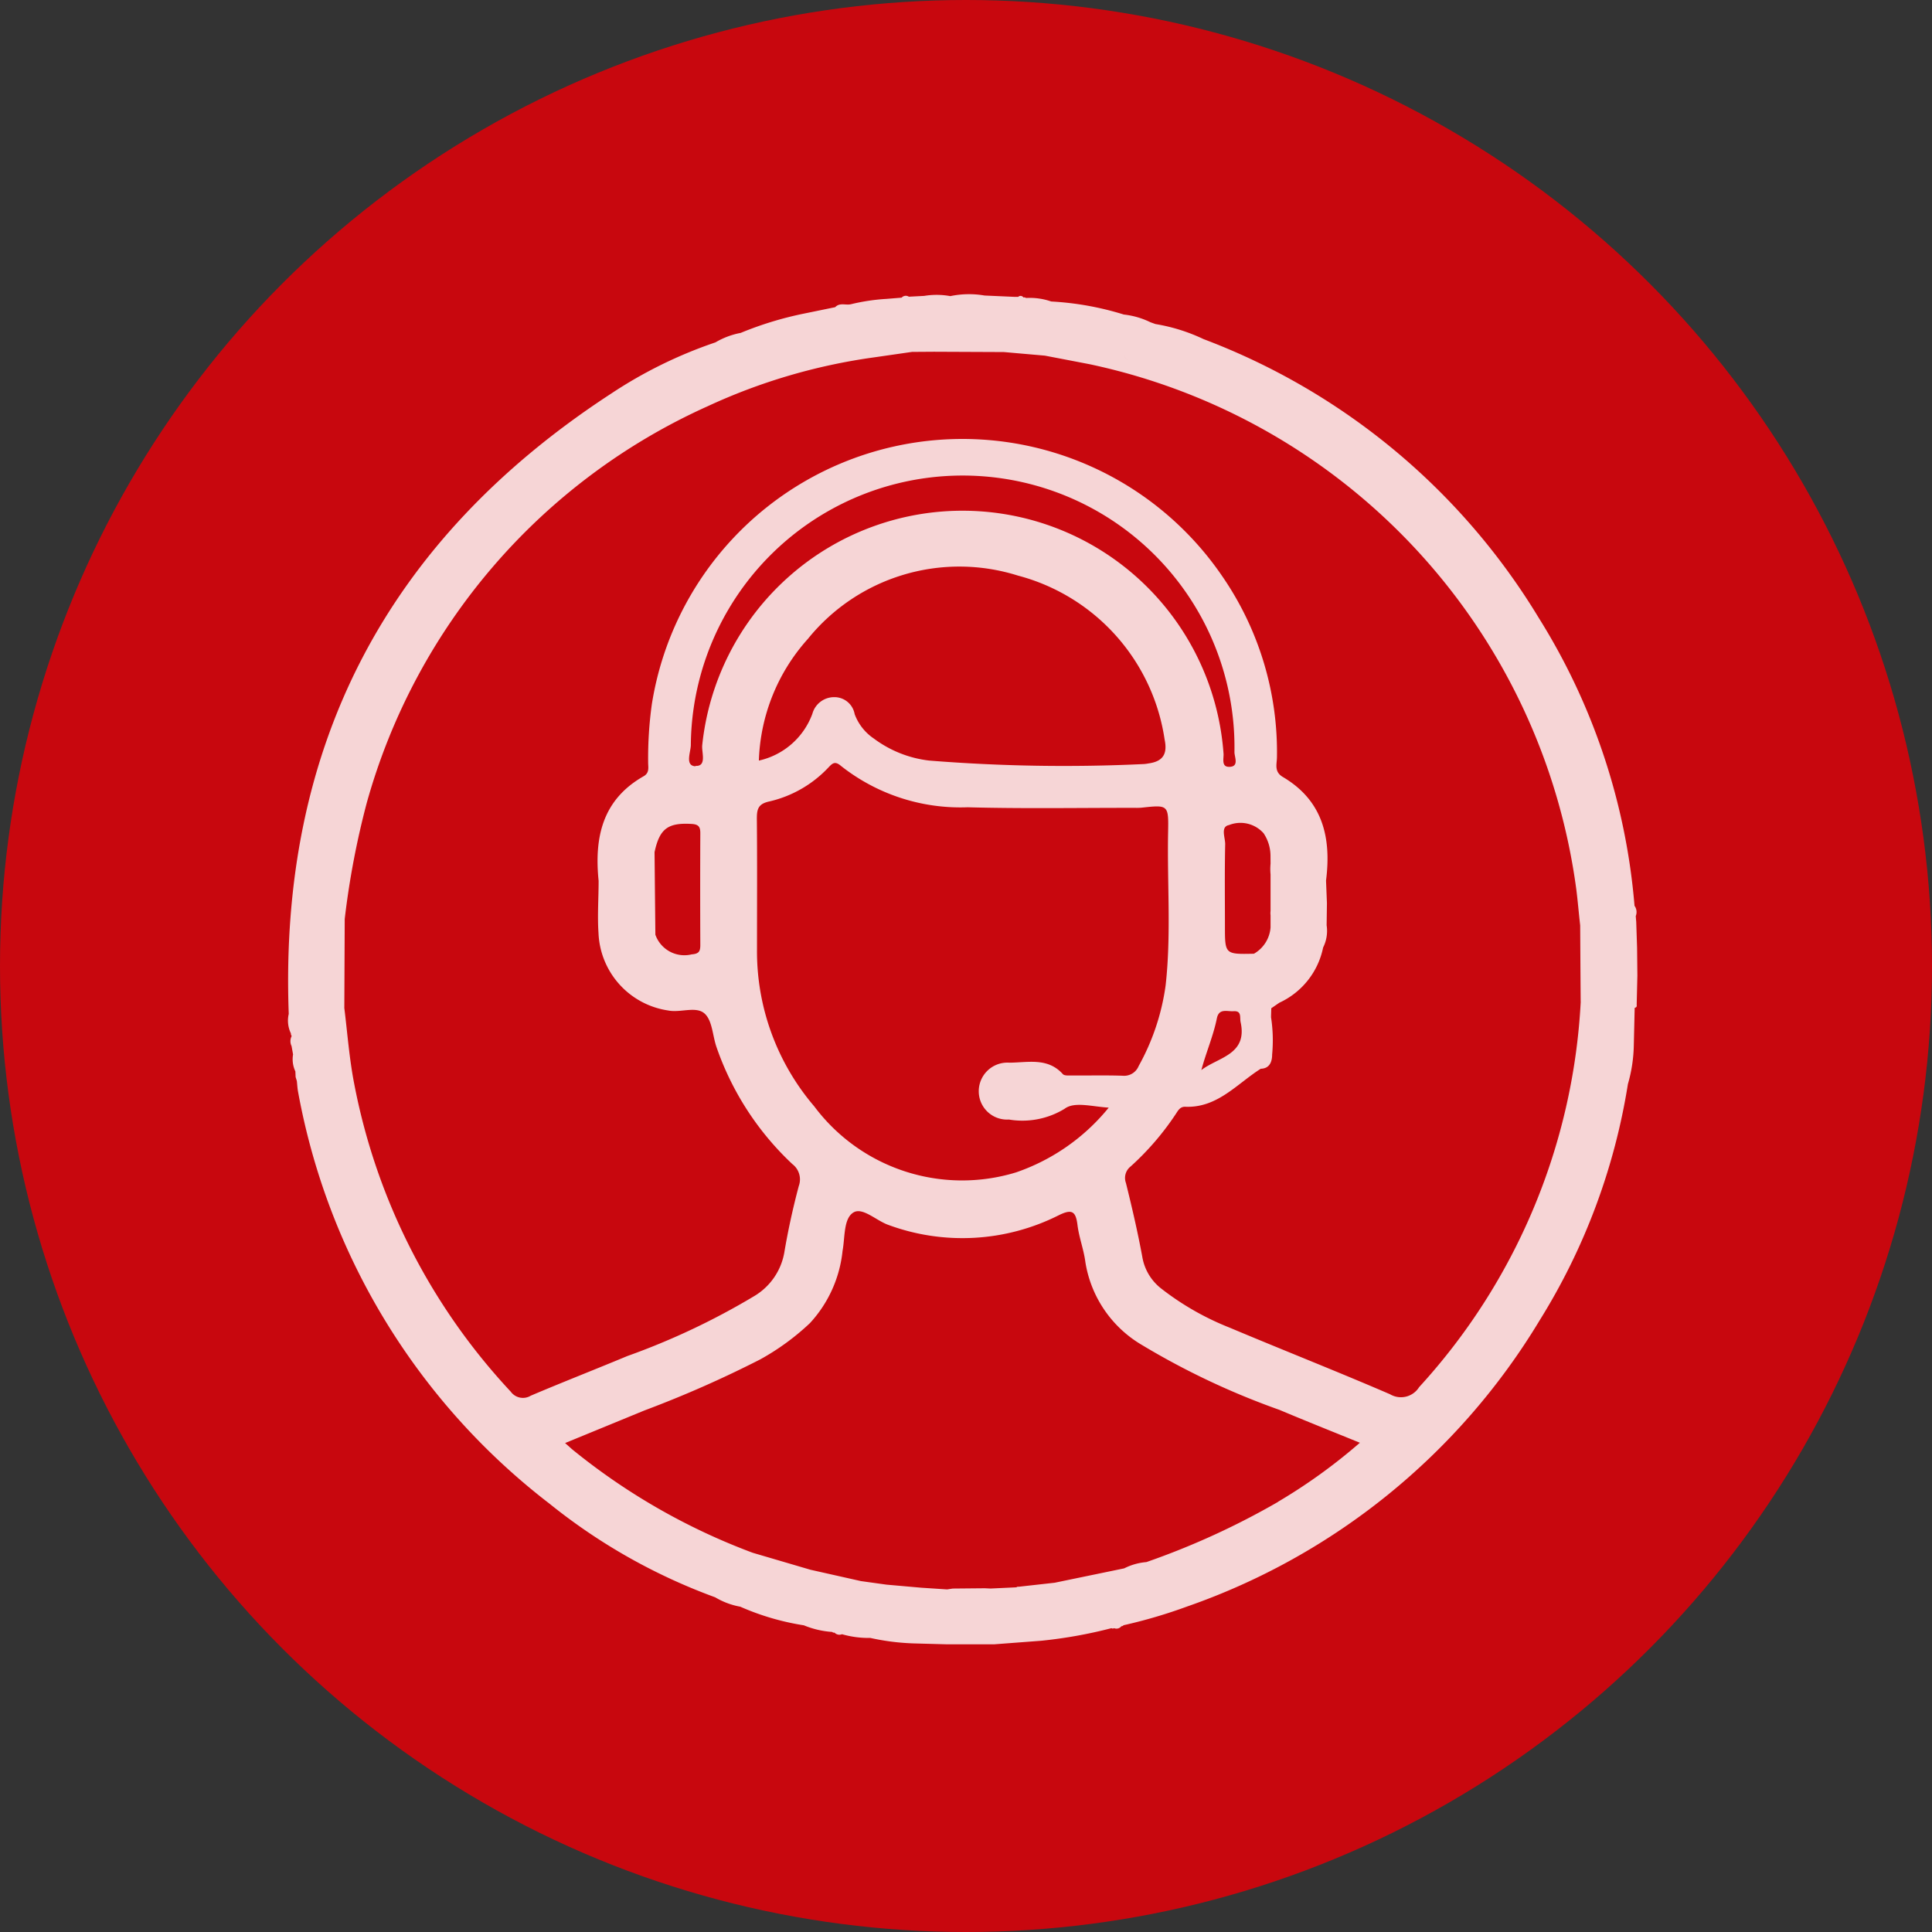 <svg xmlns="http://www.w3.org/2000/svg" xmlns:xlink="http://www.w3.org/1999/xlink" width="77" height="77" viewBox="0 0 77 77"><rect x="0" y="0" width="77" height="77" fill="#333333" stroke="none"/><defs><clipPath id="clip-path"><rect id="Rect&#xE1;ngulo_767" data-name="Rect&#xE1;ngulo 767" width="53.779" height="53.809" fill="#fff"></rect></clipPath></defs><g id="Grupo_2298" data-name="Grupo 2298" transform="translate(-885 -499.74)"><circle id="Elipse_113" data-name="Elipse 113" cx="38.5" cy="38.5" r="38.5" transform="translate(885 499.74)" fill="#c8070e"></circle><g id="icon_support" transform="translate(896.48 511.465)" opacity="0.83"><g id="Grupo_2290" data-name="Grupo 2290" transform="translate(0 0)" clip-path="url(#clip-path)"><path id="Trazado_730" data-name="Trazado 730" d="M53.778,27.175l-.012-1.131-.034-1.03-.019-.228a.426.426,0,0,0-.049-.41A25.572,25.572,0,0,0,49.847,12.9a26.58,26.58,0,0,0-13.36-11.11,7.178,7.178,0,0,0-1.917-.6l-.2-.072A3.207,3.207,0,0,0,33.31.811a11.888,11.888,0,0,0-2.893-.52,2.62,2.62,0,0,0-1.006-.14.1.1,0,0,0-.1-.018A.136.136,0,0,0,29.1.107h-.13L27.759.053a3.64,3.64,0,0,0-1.364.024A3.022,3.022,0,0,0,25.353.068L24.742.1a.222.222,0,0,0-.287.038l-.6.049A7.978,7.978,0,0,0,22.434.4c-.207.049-.447-.076-.628.118L20.549.776a13.855,13.855,0,0,0-2.509.767,3.108,3.108,0,0,0-1.005.377A17.906,17.906,0,0,0,12.87,3.967C3.947,9.786-.366,18.016.028,28.685a1.172,1.172,0,0,0,.085.775.171.171,0,0,0,.032.106.447.447,0,0,0-.005.4L.2,30.3a1.133,1.133,0,0,0,.092.675l.01.225.049.159c.016.146.022.294.05.438a26.747,26.747,0,0,0,10.023,16.41,23.2,23.2,0,0,0,6.6,3.729,2.979,2.979,0,0,0,1,.374,10.147,10.147,0,0,0,2.533.742,3.592,3.592,0,0,0,1.13.264.092.092,0,0,0,.091.026.27.27,0,0,0,.3.065,3.842,3.842,0,0,0,1.129.148A9.356,9.356,0,0,0,25,53.775l1.245.034h1.9l1.876-.142a18.569,18.569,0,0,0,2.793-.5l.056.016.056-.016a.247.247,0,0,0,.288-.08.1.1,0,0,0,.085-.038A20.323,20.323,0,0,0,35.84,52.3,26.619,26.619,0,0,0,49.881,40.9,25.288,25.288,0,0,0,53.4,31.482a5.911,5.911,0,0,0,.235-1.535q.018-.752.035-1.5h-.011c.059-.015.107-.039.091-.119l.027-1.151M33.674,2.674c-.185-.01-.3-.07-.341-.217.043.148.156.207.341.217M32.8,1.956a.266.266,0,0,1-.085.143.266.266,0,0,0,.085-.143m-15.748.426a1.119,1.119,0,0,1-.011-.2,1.119,1.119,0,0,0,.011.2m22.406,45.75a30.535,30.535,0,0,1-5.248,2.4,2.387,2.387,0,0,0-.885.25l-2.771.573a2.328,2.328,0,0,1-.126.3,2.328,2.328,0,0,0,.126-.3l-1.427.159H29.07l-.046.024L28,51.586l-.23-.011a1.908,1.908,0,0,1-.477.11,1.907,1.907,0,0,0,.477-.11l-1.279.012-.223.034-1.037-.068-1.379-.122-1.016-.141-2.016-.453-2.283-.671-.042-.014A25.458,25.458,0,0,1,11.4,46.1c-.1-.078-.187-.163-.358-.312,1.1-.452,2.132-.876,3.164-1.3a44.389,44.389,0,0,0,4.609-2.032A9.72,9.72,0,0,0,20.8,41.008,5,5,0,0,0,22.1,38.13c.1-.532.036-1.279.426-1.527.362-.234.917.321,1.4.491a8.536,8.536,0,0,0,6.794-.387c.521-.256.675-.159.743.387.061.5.25.98.314,1.477a4.682,4.682,0,0,0,2.273,3.319,30.185,30.185,0,0,0,5.461,2.575c1.042.439,2.092.857,3.207,1.311a22.106,22.106,0,0,1-3.263,2.353M18.685,20.867c0-.376.085-.557.483-.647a4.671,4.671,0,0,0,2.371-1.359c.154-.161.256-.27.5-.059a7.679,7.679,0,0,0,5.049,1.647c2.227.061,4.458.02,6.687.023a2.331,2.331,0,0,0,.251-.008c1.053-.114,1.071-.114,1.049.978-.041,2.037.129,4.079-.1,6.113a9.165,9.165,0,0,1-1.074,3.207.624.624,0,0,1-.641.386c-.672-.022-1.346-.005-2.018-.01-.124,0-.3.016-.363-.055-.605-.672-1.4-.458-2.132-.455a1.141,1.141,0,0,0-1.218,1.166,1.127,1.127,0,0,0,1.2,1.1,3.231,3.231,0,0,0,2.217-.426c.389-.3,1.079-.09,1.762-.048A8.174,8.174,0,0,1,29.016,35a7.357,7.357,0,0,1-8.044-2.631,9.508,9.508,0,0,1-2.282-6.259c0-1.745.011-3.491-.006-5.236m-2.446-2.059c-.426-.021-.193-.553-.185-.84a10.834,10.834,0,1,1,21.666.276c0,.2.2.585-.213.587-.33,0-.2-.356-.224-.551a10.43,10.43,0,0,0-20.776-.3c-.023.284.189.836-.267.813m-1.632,3.439c.2-.938.534-1.181,1.475-1.126.284.016.35.118.349.373q-.01,2.226,0,4.453c0,.251-.054.35-.341.372a1.226,1.226,0,0,1-1.45-.784c-.171.127-.31.236-.426.333.12-.1.263-.206.426-.333q-.017-1.644-.033-3.288m24.551.461a2.217,2.217,0,0,0,0,.426v1.457a.687.687,0,0,0,0,.171v.481a1.317,1.317,0,0,1-.663,1.051c-1.155.024-1.155.024-1.155-1.1,0-1.087-.014-2.174.01-3.261.006-.263-.2-.7.152-.767a1.232,1.232,0,0,1,1.379.327,1.632,1.632,0,0,1,.275.908ZM36.4,30.923c.191-.716.478-1.364.619-2.066.085-.408.412-.263.661-.28.341-.023.243.245.285.437.284,1.3-.9,1.395-1.565,1.909M34.3,18.7a1.421,1.421,0,0,1-.188.026,67.137,67.137,0,0,1-8.563-.139,4.564,4.564,0,0,1-2.2-.876,2.017,2.017,0,0,1-.767-.975.818.818,0,0,0-.8-.676.9.9,0,0,0-.885.663,2.95,2.95,0,0,1-2.132,1.865,7.611,7.611,0,0,1,1.951-4.847,7.765,7.765,0,0,1,8.373-2.526,7.963,7.963,0,0,1,5.847,6.534c.122.581-.071.873-.639.952M51.52,28.2a24.642,24.642,0,0,1-6.442,15.361.853.853,0,0,1-1.158.282c-2.117-.914-4.263-1.757-6.391-2.654A11.006,11.006,0,0,1,34.8,39.63a2.022,2.022,0,0,1-.753-1.26c-.182-.989-.411-1.971-.653-2.948a.581.581,0,0,1,.189-.659,10.972,10.972,0,0,0,1.8-2.092c.09-.138.171-.294.378-.286,1.279.051,2.053-.912,3.006-1.515a1.132,1.132,0,0,1-.033-.395,1.131,1.131,0,0,0,.033.395c.373-.009.454-.31.454-.565a6.025,6.025,0,0,0-.044-1.49l.01-.356c-.045.006-.085.01-.128.012a.965.965,0,0,0,.128-.012l.322-.221a3.1,3.1,0,0,0,1.744-2.2,1.473,1.473,0,0,0,.14-.885l.012-.882-.036-.9c.217-1.705-.124-3.188-1.722-4.13-.353-.208-.238-.512-.234-.775a12.353,12.353,0,0,0-2.19-7.24A12.534,12.534,0,0,0,14.5,16.336a15.546,15.546,0,0,0-.148,2.325c0,.2.061.415-.183.553-1.648.938-1.966,2.446-1.791,4.168a.647.647,0,0,1,.121,0,.647.647,0,0,0-.121,0c0,.692-.051,1.385-.005,2.073a3.253,3.253,0,0,0,2.778,3.093c.493.1,1.116-.188,1.457.128.306.284.311.883.47,1.336A11.561,11.561,0,0,0,20.1,34.67a.767.767,0,0,1,.256.873c-.232.871-.426,1.754-.576,2.643a2.526,2.526,0,0,1-1.207,1.749,28.456,28.456,0,0,1-5.055,2.387c-1.279.533-2.568,1.036-3.842,1.577a.6.6,0,0,1-.8-.159A24.8,24.8,0,0,1,2.643,31.5c-.2-1.01-.274-2.033-.4-3.05-.121-.049-.228-.1-.322-.145.095.049.2.1.322.145L2.259,24.9a33.008,33.008,0,0,1,.878-4.626A24.557,24.557,0,0,1,16.726,4.465a23.325,23.325,0,0,1,6.609-1.944L24.869,2.3v0l.873-.006,2.785.012,1.637.143,1.779.341a24.752,24.752,0,0,1,19.4,20.925c.061.479.1.961.155,1.441q.009,1.52.02,3.04a1.941,1.941,0,0,0,.194.09,1.942,1.942,0,0,1-.194-.09" transform="translate(0 0)" fill="#fff"></path></g></g></g></svg>